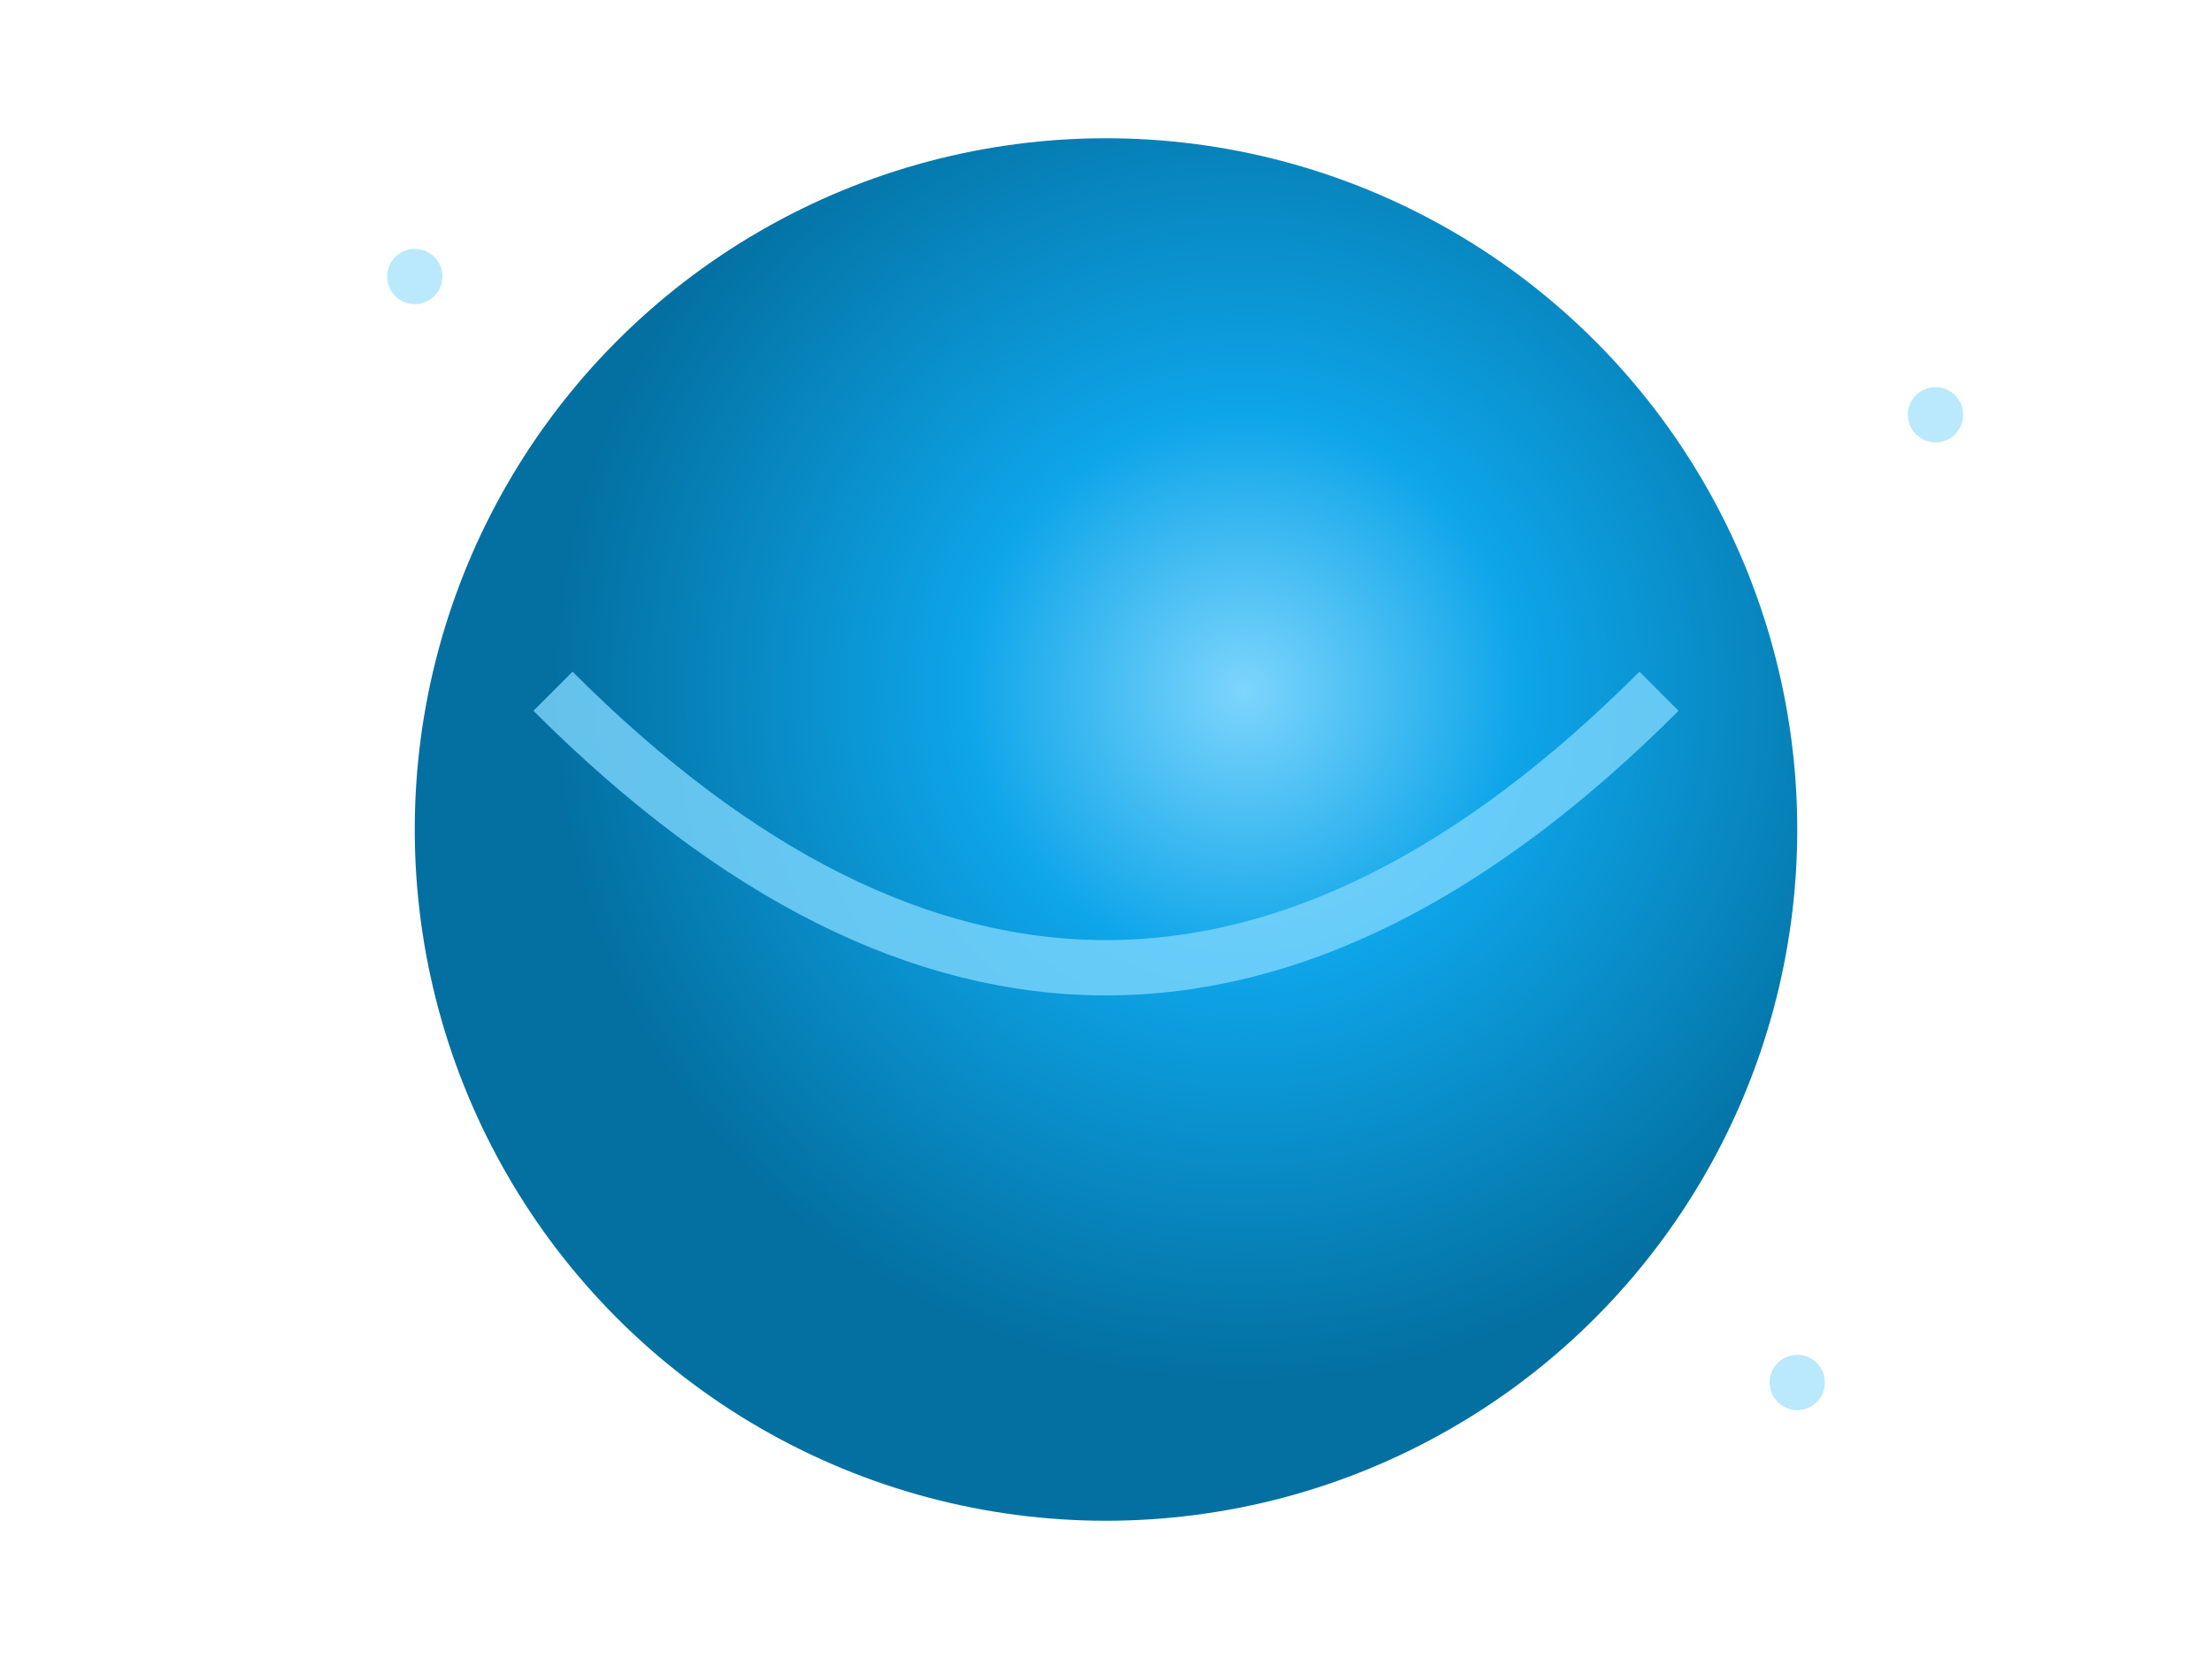 <svg xmlns="http://www.w3.org/2000/svg" viewBox="0 0 80 60">
  <defs>
    <radialGradient id="planet-gradient" cx="60%" cy="40%">
      <stop offset="0%" style="stop-color:#7dd5fc"/>
      <stop offset="40%" style="stop-color:#0ea5e9"/>
      <stop offset="100%" style="stop-color:#0370a1"/>
    </radialGradient>
  </defs>

  <!-- Abstract Planet -->
  <circle cx="40" cy="30" r="25" fill="url(#planet-gradient)"/>
  
  <!-- Atmospheric Swoosh -->
  <path d="M20 25 Q40 45 60 25" fill="none" stroke="#7dd5fc" stroke-width="2" opacity="0.8"/>
  
  <!-- Stars -->
  <circle cx="15" cy="10" r="1" fill="#bae8fd"/>
  <circle cx="65" cy="50" r="1" fill="#bae8fd"/>
  <circle cx="70" cy="15" r="1" fill="#bae8fd"/>
</svg>